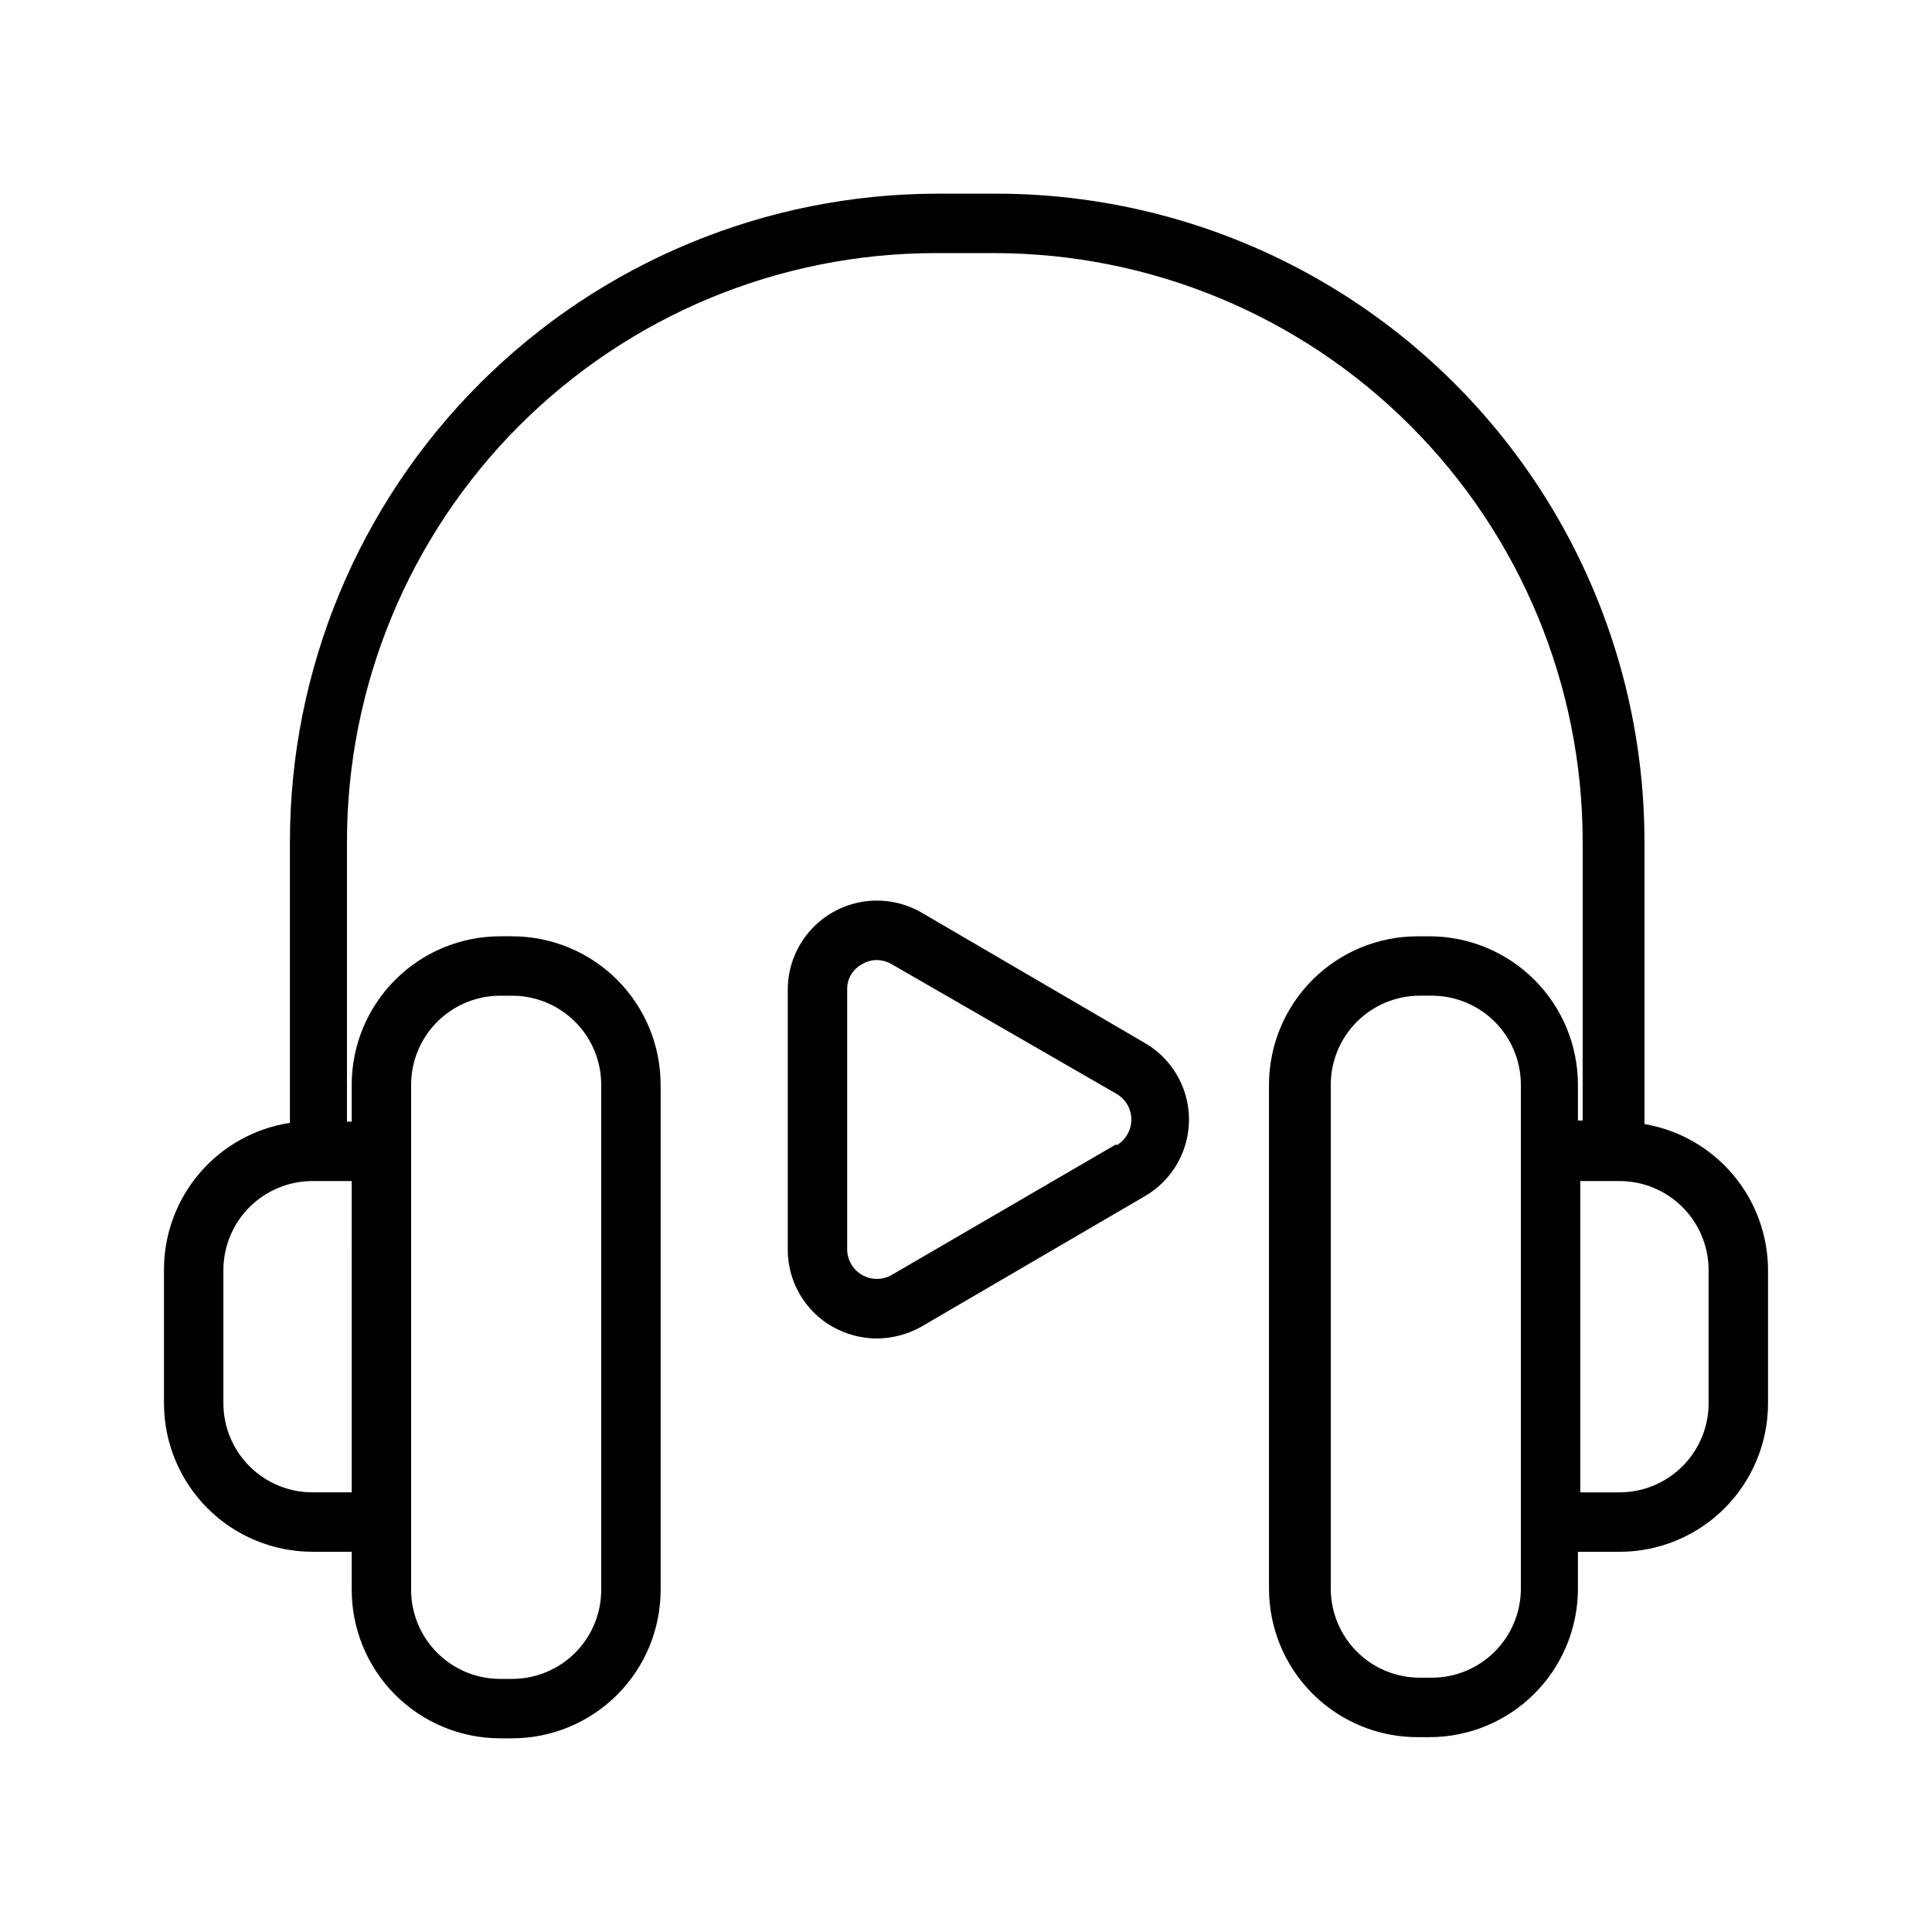 <?xml version="1.0" encoding="UTF-8"?>
<!-- Uploaded to: ICON Repo, www.iconrepo.com, Generator: ICON Repo Mixer Tools -->
<svg fill="#000000" width="800px" height="800px" version="1.1" viewBox="144 144 512 512" xmlns="http://www.w3.org/2000/svg">
 <g>
  <path d="m579.8 441.88v-74.629c0.027-30.152-7.883-59.777-22.934-85.902-15.055-26.129-36.719-47.832-62.816-62.93-26.098-15.102-55.711-23.062-85.863-23.094h-15.742c-45.5 0.043-89.125 18.137-121.3 50.312-32.176 32.172-50.27 75.797-50.309 121.3v74.625c-9.316 1.434-17.812 6.164-23.938 13.328s-9.477 16.289-9.441 25.719v35.266c0 10.438 4.148 20.449 11.527 27.832 7.383 7.383 17.395 11.527 27.832 11.527h10.391v9.762c-0.082 10.492 4.027 20.586 11.418 28.035s17.449 11.641 27.945 11.641h3.148c10.438 0 20.449-4.148 27.832-11.527 7.379-7.383 11.527-17.395 11.527-27.832v-133.82c0-10.441-4.148-20.453-11.527-27.832-7.383-7.383-17.395-11.531-27.832-11.531h-3.148c-10.441 0-20.453 4.148-27.832 11.531-7.383 7.379-11.531 17.391-11.531 27.832v9.762l-1.258-0.004v-73.996c-0.043-41.379 16.355-81.082 45.586-110.37 29.23-29.289 68.898-45.766 110.28-45.809h15.742c41.328 0.043 80.949 16.477 110.17 45.699 29.223 29.219 45.656 68.84 45.699 110.17v73.996h-1.258v-9.445c0-10.441-4.148-20.453-11.531-27.832-7.379-7.383-17.391-11.531-27.832-11.531h-3.148c-10.438 0-20.449 4.148-27.832 11.531-7.379 7.379-11.527 17.391-11.527 27.832v133.51c0 10.438 4.148 20.449 11.527 27.832 7.383 7.383 17.395 11.527 27.832 11.527h3.148c10.441 0 20.453-4.144 27.832-11.527 7.383-7.383 11.531-17.395 11.531-27.832v-9.762h11.02c10.438 0 20.449-4.144 27.832-11.527 7.379-7.383 11.527-17.395 11.527-27.832v-35.266c-0.016-9.281-3.312-18.258-9.305-25.344-5.992-7.086-14.293-11.828-23.441-13.387zm-326.85-10.391c0-6.266 2.488-12.273 6.918-16.699 4.43-4.43 10.434-6.918 16.699-6.918h3.148c6.262 0 12.27 2.488 16.699 6.918 4.43 4.426 6.914 10.434 6.914 16.699v133.51c0.086 6.316-2.363 12.406-6.801 16.902-4.441 4.496-10.496 7.027-16.812 7.027h-3.148c-6.266 0-12.27-2.488-16.699-6.914-4.43-4.43-6.918-10.438-6.918-16.699zm-15.742 108h-10.395c-6.262 0-12.27-2.488-16.699-6.918-4.426-4.43-6.914-10.438-6.914-16.699v-35.266c0-6.266 2.488-12.273 6.914-16.699 4.43-4.43 10.438-6.918 16.699-6.918h10.391zm309.84 25.504h-0.004c0 6.262-2.488 12.27-6.914 16.699-4.43 4.43-10.438 6.918-16.699 6.918h-3.152c-6.262 0-12.27-2.488-16.699-6.918-4.426-4.43-6.914-10.438-6.914-16.699v-133.51c0-6.266 2.488-12.273 6.914-16.699 4.43-4.43 10.438-6.918 16.699-6.918h3.152c6.262 0 12.27 2.488 16.699 6.918 4.426 4.426 6.914 10.434 6.914 16.699v133.51zm49.75-49.121c0 6.262-2.488 12.27-6.918 16.699-4.43 4.43-10.438 6.918-16.699 6.918h-10.391v-82.5h10.391c6.262 0 12.27 2.488 16.699 6.918 4.43 4.426 6.918 10.434 6.918 16.699z"/>
  <path d="m447.23 420.31-59.039-34.48c-4.812-2.777-10.445-3.769-15.914-2.805-5.469 0.965-10.426 3.828-13.992 8.086-3.566 4.254-5.523 9.633-5.519 15.188v68.801c-0.02 4.152 1.066 8.234 3.141 11.828 2.074 3.598 5.066 6.578 8.668 8.641 3.602 2.047 7.668 3.129 11.809 3.148 4.137-0.039 8.199-1.121 11.809-3.148l59.039-34.48c4.824-2.746 8.516-7.109 10.426-12.32 1.906-5.211 1.906-10.93 0-16.137-1.91-5.211-5.602-9.578-10.426-12.32zm-7.398 26.922-59.512 34.637c-2.43 1.402-5.422 1.406-7.852 0.012-2.434-1.395-3.941-3.977-3.957-6.781v-68.801c-0.09-2.824 1.438-5.449 3.934-6.769 1.184-0.73 2.547-1.113 3.938-1.102 1.387 0.012 2.742 0.395 3.938 1.102l59.512 34.32c2.465 1.398 3.988 4.016 3.988 6.848 0 2.836-1.523 5.453-3.988 6.852z"/>
 </g>
</svg>